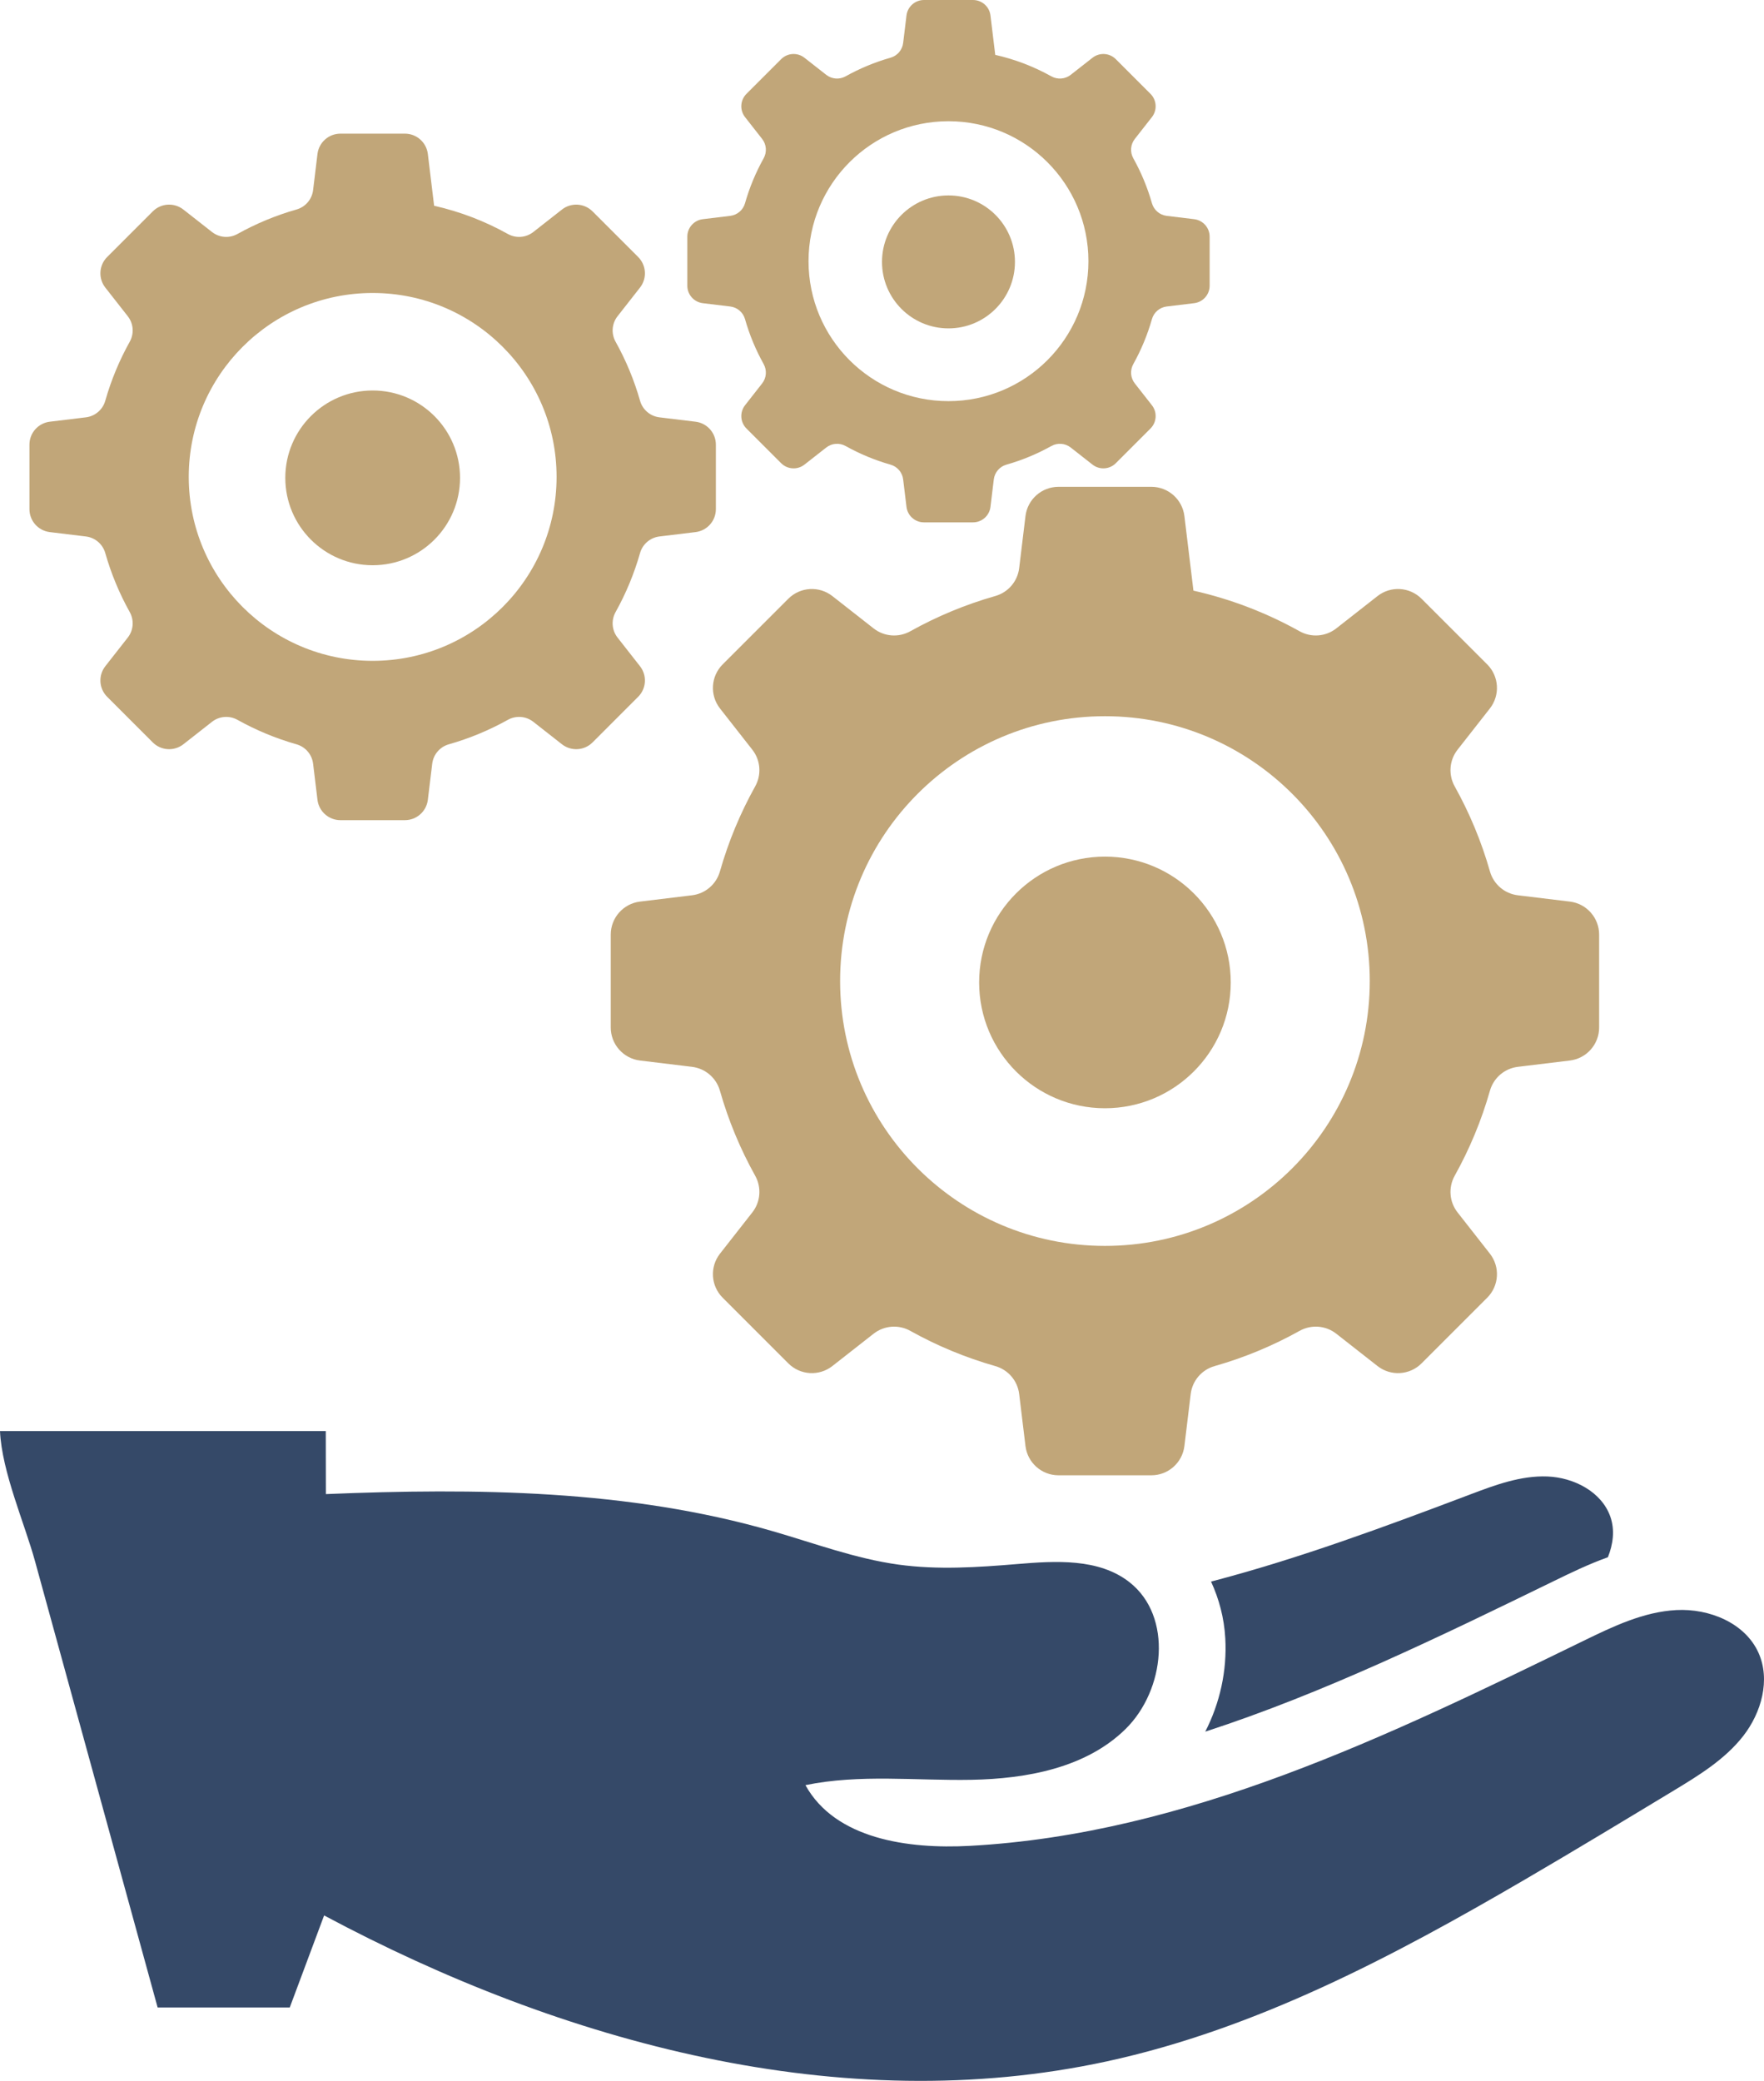 <?xml version="1.0" encoding="UTF-8"?> <svg xmlns="http://www.w3.org/2000/svg" xmlns:xlink="http://www.w3.org/1999/xlink" id="Ebene_1" viewBox="0 0 915.615 1080"><defs><style>.cls-1{fill:none;}.cls-2{fill:#354968;}.cls-3{fill:#c1a679;}.cls-4{clip-path:url(#clippath);}</style><clipPath id="clippath"><rect class="cls-1" width="915.615" height="1080"></rect></clipPath></defs><g class="cls-4"><path class="cls-3" d="M619.46,306.543c19.554,4.413,38.062,11.583,55.1,21.086,6.07,3.385,13.561,2.813,19.031-1.472l21.408-16.782c6.876-5.388,16.693-4.796,22.872,1.383l34.076,34.072c6.178,6.179,6.771,15.995,1.381,22.874l-16.78,21.408c-4.287,5.47-4.857,12.962-1.472,19.03,7.703,13.815,13.877,28.601,18.29,44.126,1.897,6.674,7.601,11.558,14.489,12.391l26.992,3.274c8.672,1.051,15.195,8.414,15.195,17.151v48.188c0,8.736-6.523,16.097-15.195,17.149l-26.993,3.273c-6.887.835-12.592,5.719-14.489,12.393-4.414,15.522-10.586,30.308-18.29,44.124-3.384,6.07-2.814,13.562,1.473,19.029l16.781,21.411c5.39,6.875,4.796,16.695-1.381,22.872l-34.076,34.078c-6.179,6.179-15.997,6.771-22.874,1.381l-21.407-16.783c-5.47-4.288-12.963-4.858-19.032-1.473-13.816,7.705-28.599,13.877-44.123,18.29-6.675,1.896-11.559,7.602-12.394,14.488l-3.271,26.994c-1.051,8.673-8.413,15.197-17.15,15.197h-48.191c-8.738,0-16.099-6.524-17.149-15.197l-3.271-26.994c-.834-6.886-5.72-12.592-12.394-14.488-15.525-4.413-30.309-10.585-44.123-18.29-6.07-3.385-13.563-2.813-19.033,1.473l-21.406,16.783c-6.878,5.39-16.697,4.798-22.875-1.381l-34.076-34.078c-6.178-6.177-6.771-15.997-1.381-22.872l16.782-21.409c4.287-5.469,4.857-12.961,1.473-19.031-7.706-13.816-13.88-28.602-18.293-44.124-1.898-6.674-7.602-11.558-14.49-12.393l-26.988-3.273c-8.673-1.052-15.195-8.413-15.195-17.149v-48.188c0-8.737,6.522-16.1,15.195-17.151l26.99-3.274c6.887-.833,12.592-5.717,14.489-12.391,4.413-15.525,10.588-30.311,18.292-44.126,3.385-6.068,2.814-13.56-1.473-19.03l-16.781-21.408c-5.39-6.879-4.798-16.695,1.381-22.874l34.077-34.072c6.177-6.179,15.994-6.771,22.87-1.383l21.409,16.782c5.47,4.285,12.962,4.857,19.032,1.472,13.815-7.705,28.599-13.878,44.124-18.291,6.674-1.897,11.56-7.6,12.394-14.491l3.271-26.99c1.05-8.674,8.411-15.197,17.149-15.197h48.191c8.737,0,16.099,6.523,17.15,15.195l4.689,38.688ZM670.724,411.98c-24.872-24.879-59.239-40.259-97.198-40.259s-72.329,15.38-97.201,40.259c-24.872,24.873-40.259,59.237-40.259,97.198s15.387,72.33,40.259,97.201c24.872,24.871,59.239,40.261,97.201,40.261s72.326-15.39,97.198-40.261c24.876-24.871,40.259-59.243,40.259-97.201s-15.383-72.325-40.259-97.198"></path><path class="cls-3" d="M573.525,444.597c-36.062,0-65.296,29.235-65.296,65.296s29.234,65.296,65.296,65.296,65.296-29.235,65.296-65.296-29.235-65.296-65.296-65.296"></path><path class="cls-3" d="M225.334,106.789c13.581,3.068,26.435,8.047,38.267,14.646,4.216,2.35,9.418,1.956,13.217-1.022l14.868-11.655c4.776-3.744,11.593-3.331,15.884.96l23.666,23.665c4.291,4.289,4.702,11.107.959,15.884l-11.654,14.866c-2.977,3.799-3.373,9.004-1.023,13.219,5.351,9.594,9.639,19.864,12.704,30.644,1.317,4.634,5.279,8.026,10.061,8.605l18.746,2.272c6.023.733,10.553,5.845,10.553,11.913v33.465c0,6.069-4.53,11.18-10.553,11.911l-18.747,2.274c-4.782.579-8.744,3.972-10.06,8.605-3.067,10.78-7.353,21.05-12.704,30.644-2.35,4.217-1.954,9.419,1.023,13.217l11.654,14.868c3.744,4.777,3.332,11.595-.958,15.884l-23.666,23.668c-4.291,4.29-11.11,4.703-15.886.961l-14.867-11.659c-3.799-2.978-9.002-3.372-13.217-1.022-9.594,5.351-19.863,9.639-30.643,12.703-4.636,1.317-8.028,5.28-8.608,10.063l-2.271,18.747c-.731,6.023-5.843,10.552-11.911,10.552h-33.468c-6.068,0-11.181-4.531-11.911-10.552l-2.271-18.747c-.58-4.783-3.971-8.746-8.607-10.063-10.782-3.064-21.05-7.35-30.644-12.701-4.216-2.352-9.419-1.958-13.218,1.02l-14.866,11.659c-4.776,3.742-11.596,3.329-15.887-.961l-23.666-23.668c-4.289-4.289-4.701-11.107-.957-15.884l11.655-14.868c2.976-3.796,3.372-9.002,1.022-13.217-5.351-9.595-9.639-19.864-12.705-30.644-1.317-4.633-5.279-8.026-10.062-8.605l-18.743-2.274c-6.024-.731-10.553-5.842-10.553-11.911v-33.465c0-6.068,4.529-11.18,10.553-11.913l18.744-2.272c4.783-.579,8.745-3.971,10.062-8.605,3.065-10.78,7.354-21.05,12.705-30.644,2.35-4.215,1.953-9.42-1.023-13.219l-11.655-14.866c-3.743-4.777-3.332-11.595.958-15.886l23.667-23.663c4.289-4.291,11.108-4.704,15.884-.96l14.867,11.655c3.799,2.978,9.002,3.372,13.217,1.02,9.595-5.349,19.862-9.637,30.645-12.701,4.636-1.317,8.027-5.28,8.607-10.063l2.271-18.747c.73-6.023,5.843-10.554,11.911-10.554h33.468c6.068,0,11.18,4.531,11.911,10.554l3.255,26.867ZM260.938,180.016c-17.273-17.278-41.141-27.958-67.503-27.958s-50.232,10.68-67.505,27.958c-17.273,17.274-27.96,41.141-27.96,67.503s10.687,50.231,27.96,67.506c17.273,17.272,41.141,27.959,67.505,27.959s50.23-10.687,67.503-27.959c17.276-17.275,27.96-41.144,27.96-67.506s-10.684-50.229-27.96-67.503"></path><path class="cls-3" d="M193.434,202.668c-25.045,0-45.347,20.305-45.347,45.348s20.302,45.348,45.347,45.348,45.347-20.303,45.347-45.348-20.303-45.348-45.347-45.348"></path><path class="cls-3" d="M516.587,28.476c10.333,2.332,20.115,6.12,29.118,11.143,3.207,1.787,7.166,1.487,10.056-.778l11.314-8.867c3.633-2.851,8.821-2.537,12.086.729l18.008,18.005c3.265,3.264,3.578,8.454.73,12.086l-8.869,11.315c-2.264,2.888-2.565,6.849-.777,10.055,4.071,7.301,7.334,15.115,9.665,23.32,1.004,3.526,4.017,6.106,7.658,6.549l14.263,1.728c4.584.557,8.03,4.447,8.03,9.061v25.469c0,4.615-3.446,8.505-8.03,9.062l-14.264,1.73c-3.64.441-6.654,3.021-7.657,6.548-2.333,8.204-5.594,16.018-9.665,23.319-1.789,3.206-1.487,7.165.777,10.055l8.869,11.315c2.848,3.632,2.535,8.822-.729,12.084l-18.008,18.011c-3.265,3.266-8.454,3.578-12.088.728l-11.313-8.868c-2.89-2.267-6.849-2.568-10.058-.78-7.3,4.073-15.112,7.335-23.316,9.667-3.527,1.001-6.108,4.017-6.549,7.656l-1.729,14.263c-.554,4.585-4.445,8.032-9.062,8.032h-25.467c-4.618,0-8.508-3.447-9.062-8.032l-1.728-14.263c-.442-3.639-3.024-6.655-6.55-7.656-8.205-2.332-16.017-5.594-23.317-9.667-3.208-1.788-7.168-1.487-10.058.78l-11.313,8.868c-3.633,2.85-8.823,2.538-12.087-.728l-18.009-18.011c-3.263-3.262-3.577-8.452-.729-12.084l8.869-11.315c2.265-2.89,2.567-6.849.777-10.057-4.07-7.299-7.333-15.113-9.666-23.317-1.003-3.527-4.017-6.107-7.656-6.548l-14.263-1.73c-4.583-.557-8.029-4.447-8.029-9.062v-25.469c0-4.614,3.446-8.504,8.029-9.061l14.263-1.728c3.64-.443,6.654-3.023,7.657-6.549,2.332-8.205,5.595-16.019,9.666-23.318,1.789-3.208,1.487-7.169-.778-10.057l-8.867-11.315c-2.85-3.632-2.536-8.822.729-12.086l18.007-18.005c3.264-3.266,8.453-3.58,12.086-.729l11.314,8.865c2.891,2.267,6.85,2.567,10.057.78,7.301-4.073,15.113-7.336,23.318-9.667,3.526-1.002,6.108-4.017,6.55-7.657l1.728-14.262C471.072,3.447,474.962.001,479.58.001h25.467c4.617,0,8.508,3.447,9.062,8.03l2.478,20.445ZM543.677,84.192c-13.143-13.146-31.304-21.273-51.364-21.273s-38.222,8.127-51.365,21.273c-13.144,13.146-21.275,31.304-21.275,51.364s8.131,38.222,21.275,51.368c13.143,13.142,31.304,21.272,51.365,21.272s38.221-8.13,51.364-21.272c13.146-13.146,21.276-31.308,21.276-51.368s-8.13-38.218-21.276-51.364"></path><path class="cls-3" d="M492.312,101.429c-19.057,0-34.505,15.449-34.505,34.504s15.448,34.506,34.505,34.506,34.505-15.449,34.505-34.506-15.448-34.504-34.505-34.504"></path><path class="cls-2" d="M806.86,820.433c8.243-4.024,17.504-8.536,27.731-12.21,2.706-6.772,3.67-14.077,1.308-20.927-4.49-13.014-18.941-20.452-32.699-20.988-13.757-.54-27.071,4.398-39.949,9.272-44.118,16.701-89.009,33.361-134.652,45.277,4.141,8.977,6.803,18.842,7.395,29.464.947,16.76-2.79,33.624-10.402,48.425,61.77-20.077,122.12-49.49,181.268-78.313"></path><path class="cls-2" d="M912.735,857.766c-6.997-15.507-25.616-23.021-42.606-22.128-16.988.893-32.812,8.474-48.104,15.925-101.415,49.429-206.085,100.389-318.74,106.461-31.949,1.725-69.727-3.525-85.222-31.518,28.19-5.807,57.348-2.241,86.126-2.767,28.778-.527,59.482-6.17,80.019-26.338,20.535-20.165,24.693-58.49,2.033-76.235-15.933-12.477-38.288-11.076-58.454-9.393-20.424,1.706-41.049,3.074-61.354.286-22.373-3.071-43.715-11.096-65.408-17.366-74.843-21.635-154.038-22.427-231.881-19.24-.017-10.903-.033-21.809-.051-32.714H0c.938,21.091,12.787,47.922,18.176,67.534,7.184,26.151,14.37,52.302,21.554,78.451,14.029,51.054,28.057,102.112,42.085,153.167,22.863,0,45.724,0,68.588.002,5.943-15.924,11.889-31.844,17.832-47.762,124.035,66.292,268.711,105.542,406.161,75.767,77.408-16.767,148.582-54.382,216.981-94.319,25.872-15.105,51.509-30.607,77.147-46.107,13.209-7.985,26.724-16.237,36.24-28.389,9.516-12.153,14.318-29.245,7.971-43.317"></path></g></svg> 